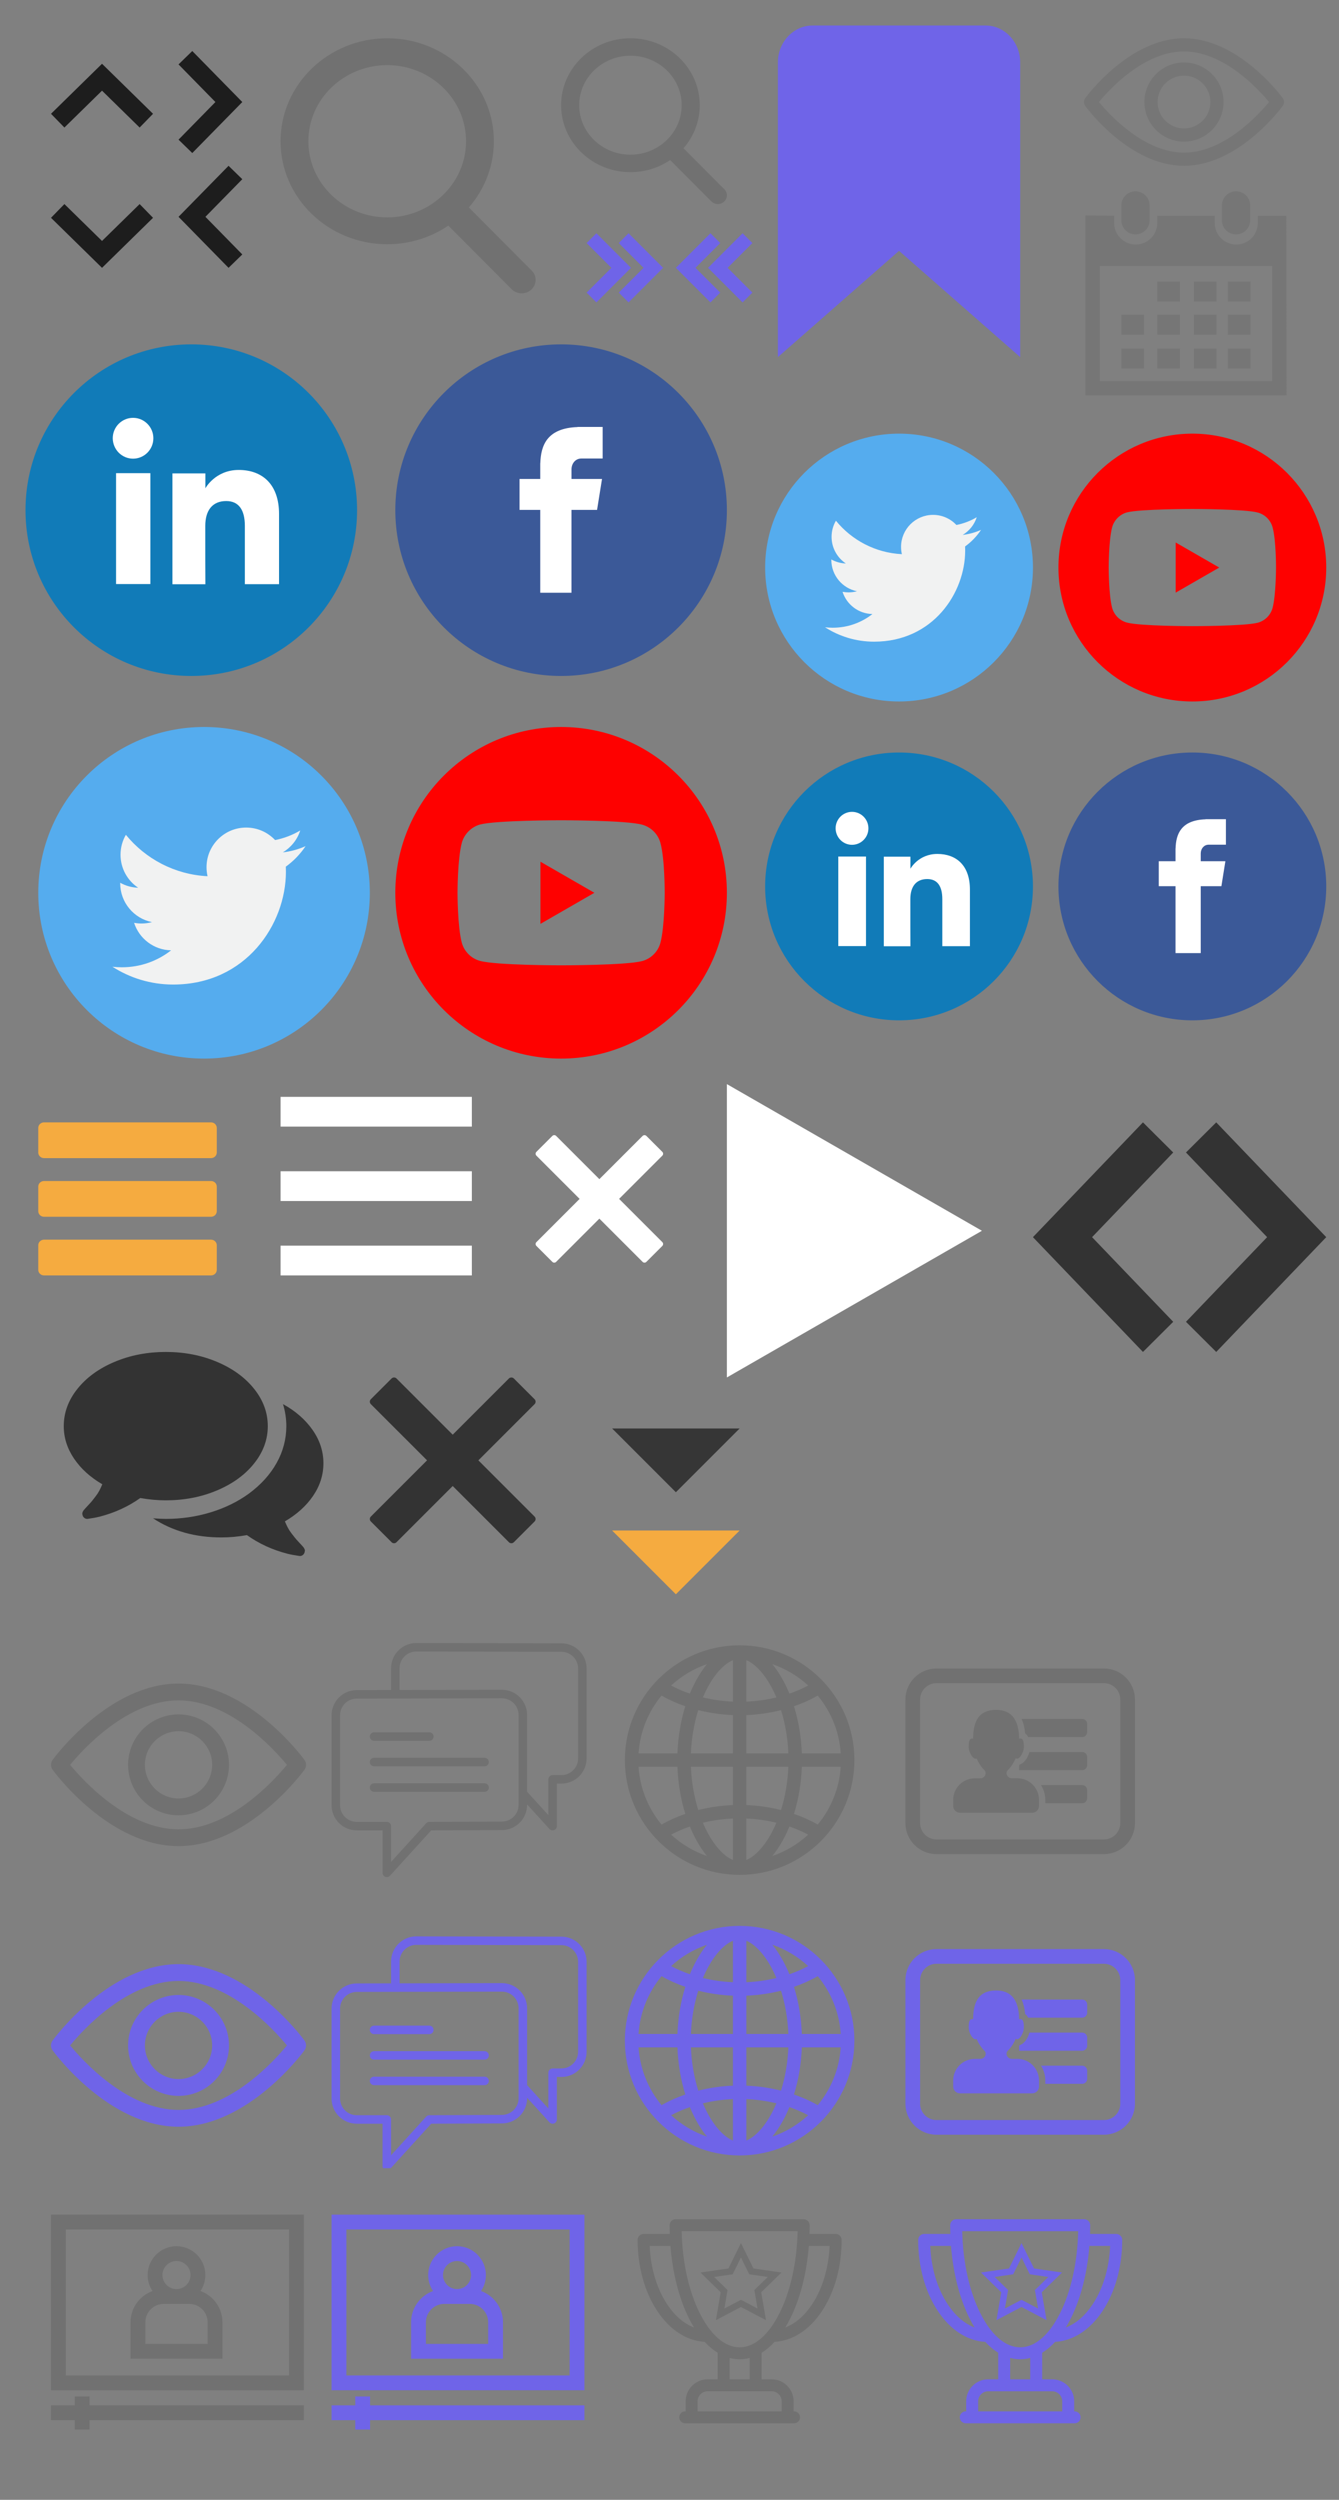 <svg width="105" height="196" viewBox="0 0 105 196" fill="none" xmlns="http://www.w3.org/2000/svg">
<rect x="0" y="0" width="105" height="196" fill="#808080" stroke="none"/>
<path d="M42.381 72.436L46.609 70L42.381 67.564V72.436Z" fill="#FE0100"/>
<path d="M44 57C36.821 57 31 62.821 31 70C31 77.179 36.821 83 44 83C51.179 83 57 77.179 57 70C57 62.821 51.179 57 44 57ZM52.123 70.013C52.123 70.013 52.123 72.65 51.789 73.921C51.601 74.617 51.052 75.166 50.357 75.353C49.085 75.688 44 75.688 44 75.688C44 75.688 38.928 75.688 37.643 75.34C36.948 75.152 36.399 74.603 36.211 73.908C35.877 72.65 35.877 70 35.877 70C35.877 70 35.877 67.364 36.211 66.092C36.399 65.397 36.961 64.834 37.643 64.647C38.915 64.312 44 64.312 44 64.312C44 64.312 49.085 64.312 50.357 64.66C51.052 64.848 51.601 65.397 51.789 66.092C52.136 67.364 52.123 70.013 52.123 70.013Z" fill="#FE0100"/>
<path d="M92.192 46.467L95.608 44.5L92.192 42.533V46.467Z" fill="#FE0100"/>
<path d="M93.5 34C87.702 34 83 38.702 83 44.5C83 50.298 87.702 55 93.5 55C99.298 55 104 50.298 104 44.5C104 38.702 99.298 34 93.5 34ZM100.061 44.511C100.061 44.511 100.061 46.64 99.791 47.667C99.639 48.229 99.196 48.672 98.634 48.824C97.607 49.094 93.5 49.094 93.5 49.094C93.5 49.094 89.403 49.094 88.366 48.813C87.804 48.661 87.361 48.218 87.209 47.656C86.939 46.64 86.939 44.5 86.939 44.5C86.939 44.5 86.939 42.371 87.209 41.344C87.361 40.782 87.814 40.328 88.366 40.176C89.393 39.906 93.5 39.906 93.5 39.906C93.5 39.906 97.607 39.906 98.634 40.187C99.196 40.339 99.639 40.782 99.791 41.344C100.072 42.371 100.061 44.511 100.061 44.511Z" fill="#FE0100"/>
<path d="M41.696 21.217L36.766 16.266C38.033 14.811 38.728 12.981 38.728 11.075C38.728 6.623 34.976 3 30.364 3C25.752 3 22 6.623 22 11.075C22 15.527 25.752 19.15 30.364 19.15C32.095 19.15 33.745 18.646 35.156 17.689L40.123 22.677C40.331 22.885 40.61 23 40.91 23C41.193 23 41.462 22.896 41.666 22.706C42.099 22.303 42.113 21.636 41.696 21.217ZM30.364 5.107C33.773 5.107 36.546 7.784 36.546 11.075C36.546 14.366 33.773 17.044 30.364 17.044C26.955 17.044 24.182 14.366 24.182 11.075C24.182 7.784 26.955 5.107 30.364 5.107Z" fill="#717171"/>
<path d="M56.802 14.841L53.598 11.623C54.422 10.677 54.873 9.487 54.873 8.249C54.873 5.355 52.434 3 49.437 3C46.439 3 44 5.355 44 8.249C44 11.143 46.439 13.498 49.437 13.498C50.562 13.498 51.634 13.17 52.551 12.548L55.78 15.79C55.915 15.925 56.097 16 56.291 16C56.475 16 56.65 15.932 56.783 15.809C57.065 15.547 57.074 15.113 56.802 14.841ZM49.437 4.369C51.652 4.369 53.455 6.11 53.455 8.249C53.455 10.388 51.652 12.128 49.437 12.128C47.221 12.128 45.418 10.388 45.418 8.249C45.418 6.11 47.221 4.369 49.437 4.369Z" fill="#717171"/>
<path d="M14 17L17.922 21L19 19.95L16.108 17L19 14.05L17.922 13L14 17Z" fill="#1D1D1D"/>
<path d="M19 8L15.078 12L14 10.95L16.892 8L14 5.05L15.078 4L19 8Z" fill="#1D1D1D"/>
<path d="M8 5L12 8.922L10.95 10L8 7.108L5.05 10L4 8.922L8 5Z" fill="#1D1D1D"/>
<path d="M104 97L95.373 106L93 103.637L99.363 97L93 90.362L95.373 88L104 97Z" fill="#333333"/>
<path d="M15.722 179.63C15.962 179.271 16.102 178.84 16.102 178.376C16.102 177.128 15.087 176.114 13.84 176.114C12.592 176.114 11.577 177.128 11.577 178.376C11.577 178.84 11.717 179.271 11.958 179.63C10.955 179.992 10.237 180.953 10.237 182.079V184.938H17.443V182.079C17.443 180.953 16.724 179.992 15.722 179.63ZM13.84 177.276C14.447 177.276 14.94 177.769 14.94 178.376C14.94 178.983 14.447 179.477 13.84 179.477C13.233 179.477 12.739 178.983 12.739 178.376C12.739 177.769 13.233 177.276 13.84 177.276ZM16.281 183.776H16.281H11.399V182.079C11.399 181.285 12.045 180.639 12.839 180.639H14.841C15.635 180.639 16.281 181.285 16.281 182.079V183.776Z" fill="#717171"/>
<path d="M4 173.641V187.41H23.831V173.641H4ZM22.669 186.248H5.162V174.803H22.669V186.248Z" fill="#717171"/>
<path d="M7.021 188.593V187.896H5.859V188.593H4V189.755H5.859V190.491H7.021V189.755H23.831V188.593H7.021Z" fill="#717171"/>
<path d="M37.722 179.63C37.962 179.271 38.102 178.84 38.102 178.376C38.102 177.128 37.087 176.114 35.84 176.114C34.592 176.114 33.577 177.128 33.577 178.376C33.577 178.84 33.718 179.271 33.958 179.63C32.955 179.992 32.237 180.953 32.237 182.079V184.938H39.443V182.079C39.443 180.953 38.724 179.992 37.722 179.63ZM35.84 177.276C36.447 177.276 36.94 177.769 36.94 178.376C36.94 178.983 36.447 179.477 35.84 179.477C35.233 179.477 34.739 178.983 34.739 178.376C34.739 177.769 35.233 177.276 35.84 177.276ZM38.281 183.776H38.281H33.399V182.079C33.399 181.285 34.045 180.639 34.839 180.639H36.841C37.635 180.639 38.281 181.285 38.281 182.079V183.776Z" fill="#6F64E8"/>
<path d="M26 173.641V187.41H45.831V173.641H26ZM44.669 186.248H27.162V174.803H44.669V186.248Z" fill="#6F64E8"/>
<path d="M29.021 188.593V187.896H27.859V188.593H26V189.755H27.859V190.491H29.021V189.755H45.831V188.593H29.021Z" fill="#6F64E8"/>
<path d="M65.531 175.155H63.478C63.486 174.927 63.49 174.699 63.49 174.469C63.49 174.21 63.28 174 63.021 174H52.979C52.72 174 52.51 174.21 52.51 174.469C52.51 174.699 52.514 174.927 52.522 175.155H50.469C50.21 175.155 50 175.365 50 175.624C50 177.724 50.549 179.705 51.546 181.203C52.531 182.684 53.843 183.534 55.261 183.616C55.582 183.966 55.922 184.251 56.276 184.469V186.552H55.49C54.539 186.552 53.766 187.326 53.766 188.276V189.062H53.732C53.473 189.062 53.264 189.272 53.264 189.531C53.264 189.79 53.473 190 53.732 190H62.268C62.527 190 62.736 189.79 62.736 189.531C62.736 189.272 62.527 189.062 62.268 189.062H62.234V188.276C62.234 187.326 61.461 186.552 60.511 186.552H59.724V184.469C60.078 184.251 60.418 183.966 60.739 183.616C62.157 183.534 63.469 182.684 64.455 181.203C65.451 179.705 66 177.724 66 175.624C66 175.365 65.79 175.155 65.531 175.155ZM52.326 180.684C51.504 179.449 51.021 177.833 50.947 176.092H52.574C52.743 178.232 53.246 180.209 54.031 181.779C54.156 182.029 54.286 182.265 54.422 182.488C53.642 182.193 52.921 181.578 52.326 180.684ZM61.297 188.276V189.063H54.703V188.276C54.703 187.843 55.056 187.49 55.49 187.49H60.511C60.944 187.49 61.297 187.843 61.297 188.276ZM58.787 186.552H57.214V184.876C57.471 184.944 57.734 184.979 58 184.979C58.266 184.979 58.529 184.944 58.787 184.876V186.552ZM59.077 183.761C59.056 183.769 59.035 183.78 59.016 183.792C58.685 183.956 58.344 184.042 58 184.042C57.656 184.042 57.316 183.956 56.984 183.792C56.965 183.78 56.944 183.769 56.923 183.761C56.556 183.566 56.2 183.273 55.864 182.887C55.846 182.862 55.826 182.839 55.804 182.817C55.47 182.421 55.156 181.933 54.869 181.36C54.008 179.637 53.51 177.372 53.453 174.938H62.547C62.49 177.372 61.992 179.637 61.131 181.36C60.844 181.933 60.53 182.421 60.196 182.817C60.174 182.839 60.154 182.862 60.136 182.887C59.8 183.273 59.444 183.566 59.077 183.761ZM63.674 180.684C63.079 181.578 62.358 182.193 61.578 182.488C61.714 182.265 61.845 182.029 61.97 181.779C62.755 180.209 63.257 178.232 63.426 176.092H65.053C64.979 177.833 64.496 179.449 63.674 180.684Z" fill="#717171"/>
<path d="M58.327 176.889L58.103 176.435L57.879 176.889L57.287 178.088L55.964 178.281L55.463 178.353L55.825 178.707L56.783 179.64L56.557 180.958L56.471 181.457L56.92 181.221L58.103 180.599L59.286 181.221L59.735 181.457L59.649 180.958L59.423 179.64L60.38 178.707L60.743 178.353L60.242 178.281L58.919 178.088L58.327 176.889Z" stroke="#717171" stroke-width="0.5"/>
<path d="M87.531 175.155H85.478C85.486 174.927 85.49 174.699 85.49 174.469C85.49 174.21 85.28 174 85.021 174H74.979C74.72 174 74.51 174.21 74.51 174.469C74.51 174.699 74.514 174.927 74.522 175.155H72.469C72.21 175.155 72 175.365 72 175.624C72 177.724 72.549 179.705 73.546 181.203C74.531 182.684 75.843 183.534 77.261 183.616C77.582 183.966 77.922 184.251 78.276 184.469V186.552H77.49C76.539 186.552 75.766 187.326 75.766 188.276V189.062H75.732C75.473 189.062 75.264 189.272 75.264 189.531C75.264 189.79 75.473 190 75.732 190H84.268C84.527 190 84.737 189.79 84.737 189.531C84.737 189.272 84.527 189.062 84.268 189.062H84.234V188.276C84.234 187.326 83.461 186.552 82.51 186.552H81.724V184.469C82.078 184.251 82.418 183.966 82.739 183.616C84.157 183.534 85.469 182.684 86.455 181.203C87.451 179.705 88 177.724 88 175.624C88 175.365 87.79 175.155 87.531 175.155ZM74.326 180.684C73.504 179.449 73.021 177.833 72.947 176.092H74.574C74.743 178.232 75.246 180.209 76.031 181.779C76.156 182.029 76.286 182.265 76.422 182.488C75.642 182.193 74.921 181.578 74.326 180.684ZM83.297 188.276V189.063H76.703V188.276C76.703 187.843 77.056 187.49 77.49 187.49H82.51C82.944 187.49 83.297 187.843 83.297 188.276ZM80.787 186.552H79.214V184.876C79.471 184.944 79.734 184.979 80 184.979C80.266 184.979 80.529 184.944 80.787 184.876V186.552ZM81.077 183.761C81.056 183.769 81.035 183.78 81.016 183.792C80.685 183.956 80.344 184.042 80 184.042C79.656 184.042 79.316 183.956 78.984 183.792C78.965 183.78 78.944 183.769 78.923 183.761C78.555 183.566 78.2 183.273 77.864 182.887C77.846 182.862 77.826 182.839 77.804 182.817C77.47 182.421 77.156 181.933 76.869 181.36C76.008 179.637 75.51 177.372 75.453 174.938H84.547C84.49 177.372 83.992 179.637 83.131 181.36C82.844 181.933 82.53 182.421 82.196 182.817C82.174 182.839 82.154 182.862 82.136 182.887C81.8 183.273 81.444 183.566 81.077 183.761ZM85.674 180.684C85.079 181.578 84.358 182.193 83.578 182.488C83.714 182.265 83.845 182.029 83.97 181.779C84.754 180.209 85.257 178.232 85.426 176.092H87.053C86.979 177.833 86.496 179.449 85.674 180.684Z" fill="#6F64E8"/>
<path d="M80.327 176.889L80.103 176.435L79.879 176.889L79.287 178.088L77.964 178.281L77.463 178.353L77.826 178.707L78.783 179.64L78.557 180.958L78.471 181.457L78.92 181.221L80.103 180.599L81.286 181.221L81.735 181.457L81.649 180.958L81.423 179.64L82.38 178.707L82.743 178.353L82.242 178.281L80.919 178.088L80.327 176.889Z" stroke="#6F64E8" stroke-width="0.5"/>
<path d="M81 97L89.627 106L92 103.637L85.637 97L92 90.362L89.627 88L81 97Z" fill="#333333"/>
<path d="M8 21L12 17.078L10.95 16L8 18.892L5.05 16L4 17.078L8 21Z" fill="#1D1D1D"/>
<path d="M77.286 2H63.714C62.221 2 61 3.3 61 4.889V28L70.5 19.667L80 28V4.889C80 3.3 78.779 2 77.286 2Z" fill="#6F64E8"/>
<path d="M15 53C7.817 53 2 47.182 2 40C2 32.818 7.817 27 15 27C22.183 27 28 32.818 28 40C28 47.182 22.183 53 15 53Z" fill="#117BB8"/>
<path d="M11.791 37.099H9.101V45.793H11.791V37.099Z" fill="white"/>
<path d="M10.434 35.962C11.311 35.962 12.026 35.247 12.026 34.361C12.026 33.476 11.311 32.761 10.434 32.761C9.556 32.761 8.841 33.476 8.841 34.361C8.849 35.247 9.556 35.962 10.434 35.962Z" fill="white"/>
<path d="M16.097 41.235C16.097 40.016 16.657 39.285 17.738 39.285C18.729 39.285 19.201 39.984 19.201 41.235C19.201 42.486 19.201 45.801 19.201 45.801H21.882C21.882 45.801 21.882 42.624 21.882 40.301C21.882 37.969 20.566 36.847 18.721 36.847C16.877 36.847 16.105 38.286 16.105 38.286V37.116H13.521V45.809H16.105C16.097 45.793 16.097 42.568 16.097 41.235Z" fill="white"/>
<path d="M70.5 80C64.699 80 60 75.301 60 69.5C60 63.699 64.699 59 70.5 59C76.301 59 81 63.699 81 69.5C81 75.301 76.301 80 70.5 80Z" fill="#117BB8"/>
<path d="M67.908 67.157H65.736V74.179H67.908V67.157Z" fill="white"/>
<path d="M66.812 66.238C67.521 66.238 68.098 65.661 68.098 64.946C68.098 64.23 67.521 63.653 66.812 63.653C66.103 63.653 65.526 64.23 65.526 64.946C65.532 65.661 66.103 66.238 66.812 66.238Z" fill="white"/>
<path d="M71.386 70.498C71.386 69.513 71.839 68.922 72.712 68.922C73.512 68.922 73.893 69.487 73.893 70.498C73.893 71.508 73.893 74.186 73.893 74.186H76.058C76.058 74.186 76.058 71.62 76.058 69.743C76.058 67.859 74.995 66.954 73.506 66.954C72.016 66.954 71.392 68.115 71.392 68.115V67.17H69.306V74.192H71.392C71.386 74.179 71.386 71.574 71.386 70.498Z" fill="white"/>
<path d="M57 85V108L77 96.5L57 85Z" fill="white"/>
<path d="M16.548 88H3.452C3.203 88 3 88.195 3 88.435V90.368C3 90.608 3.203 90.803 3.452 90.803H16.548C16.797 90.803 17 90.608 17 90.368V88.435C17 88.195 16.797 88 16.548 88Z" fill="#F5AB40"/>
<path d="M16.548 92.598H3.452C3.203 92.598 3 92.793 3 93.033V94.967C3 95.207 3.203 95.402 3.452 95.402H16.548C16.797 95.402 17 95.207 17 94.967V93.033C17 92.793 16.797 92.598 16.548 92.598Z" fill="#F5AB40"/>
<path d="M16.548 97.197H3.452C3.203 97.197 3 97.392 3 97.632V99.565C3 99.805 3.203 100 3.452 100H16.548C16.797 100 17 99.805 17 99.565V97.632C17 97.392 16.797 97.197 16.548 97.197Z" fill="#F5AB40"/>
<path d="M45.452 94L42.061 90.609C41.98 90.528 41.98 90.396 42.061 90.314L43.314 89.061C43.353 89.022 43.406 89 43.461 89C43.517 89 43.57 89.022 43.609 89.061L47 92.452L50.391 89.061C50.469 88.983 50.608 88.983 50.686 89.061L51.939 90.314C52.02 90.396 52.02 90.528 51.939 90.609L48.548 94L51.939 97.391C52.02 97.473 52.02 97.605 51.939 97.686L50.686 98.939C50.647 98.978 50.594 99 50.539 99C50.483 99 50.43 98.978 50.391 98.939L47 95.548L43.609 98.939C43.57 98.978 43.517 99 43.461 99C43.406 99 43.353 98.978 43.314 98.939L42.061 97.686C41.98 97.605 41.98 97.473 42.061 97.391L45.452 94Z" fill="white"/>
<path d="M33.488 114.5L29.079 110.092C28.974 109.986 28.974 109.814 29.079 109.708L30.708 108.079C30.759 108.029 30.828 108 30.9 108C30.972 108 31.041 108.029 31.091 108.079L35.5 112.488L39.909 108.079C40.01 107.978 40.19 107.978 40.292 108.079L41.921 109.708C42.026 109.814 42.026 109.986 41.921 110.092L37.512 114.5L41.921 118.909C42.026 119.014 42.026 119.186 41.921 119.292L40.292 120.921C40.241 120.971 40.172 121 40.1 121C40.028 121 39.959 120.971 39.909 120.921L35.5 116.512L31.091 120.921C31.041 120.971 30.972 121 30.9 121C30.828 121 30.759 120.971 30.708 120.921L29.079 119.292C28.974 119.186 28.974 119.014 29.079 118.909L33.488 114.5Z" fill="#333333"/>
<path d="M100.59 7.695C100.45 7.503 97.11 3 92.845 3C88.579 3 85.24 7.503 85.1 7.695C84.967 7.877 84.967 8.123 85.1 8.305C85.24 8.497 88.579 13 92.845 13C97.11 13 100.45 8.497 100.59 8.305C100.723 8.123 100.723 7.877 100.59 7.695ZM92.845 11.966C89.703 11.966 86.982 8.977 86.176 8C86.981 7.022 89.696 4.034 92.845 4.034C95.987 4.034 98.707 7.023 99.513 8C98.709 8.978 95.993 11.966 92.845 11.966Z" fill="#767676"/>
<path d="M92.845 4.897C91.133 4.897 89.741 6.289 89.741 8C89.741 9.711 91.133 11.104 92.845 11.104C94.556 11.104 95.948 9.711 95.948 8C95.948 6.289 94.556 4.897 92.845 4.897ZM92.845 10.069C91.704 10.069 90.776 9.141 90.776 8C90.776 6.859 91.704 5.931 92.845 5.931C93.986 5.931 94.914 6.859 94.914 8C94.914 9.141 93.986 10.069 92.845 10.069Z" fill="#767676"/>
<path d="M96.926 18.377C97.539 18.377 98.036 17.883 98.036 17.269V16.11C98.036 15.495 97.54 15 96.926 15C96.312 15 95.817 15.495 95.817 16.11V17.27C95.817 17.883 96.313 18.377 96.926 18.377Z" fill="#767676"/>
<path d="M100.869 16.92H98.635V17.484C98.635 18.415 97.878 19.174 96.945 19.174C96.011 19.174 95.256 18.415 95.256 17.484V16.92H90.748V17.484C90.748 18.415 89.99 19.174 89.058 19.174C88.126 19.174 87.369 18.416 87.369 17.484V16.92L85.114 16.892V31H86.242H99.76L100.886 30.997L100.869 16.92ZM99.759 29.876H86.242V20.863H99.76V29.876H99.759Z" fill="#767676"/>
<path d="M89.04 18.377C89.654 18.377 90.151 17.883 90.151 17.269V16.11C90.151 15.495 89.654 15 89.04 15C88.427 15 87.932 15.495 87.932 16.11V17.27C87.932 17.883 88.427 18.377 89.04 18.377Z" fill="#767676"/>
<path d="M92.527 22.073H90.751V23.64H92.527V22.073Z" fill="#767676"/>
<path d="M95.398 22.073H93.622V23.64H95.398V22.073Z" fill="#767676"/>
<path d="M98.059 22.073H96.284V23.64H98.059V22.073Z" fill="#767676"/>
<path d="M92.527 24.675H90.751V26.241H92.527V24.675Z" fill="#767676"/>
<path d="M95.398 24.675H93.622V26.241H95.398V24.675Z" fill="#767676"/>
<path d="M98.059 24.675H96.284V26.241H98.059V24.675Z" fill="#767676"/>
<path d="M92.527 27.329H90.751V28.895H92.527V27.329Z" fill="#767676"/>
<path d="M89.706 24.675H87.932V26.241H89.706V24.675Z" fill="#767676"/>
<path d="M89.706 27.329H87.932V28.895H89.706V27.329Z" fill="#767676"/>
<path d="M95.398 27.329H93.622V28.895H95.398V27.329Z" fill="#767676"/>
<path d="M98.059 27.329H96.284V28.895H98.059V27.329Z" fill="#767676"/>
<path d="M56.48 19.058L54.538 21L56.48 22.942L55.711 23.711L53 21L55.711 18.289L56.48 19.058Z" fill="#6F64E8"/>
<path d="M58.231 23.711L55.52 21L58.231 18.289L59 19.058L57.058 21L59 22.942L58.231 23.711Z" fill="#6F64E8"/>
<path d="M48.52 19.058L50.462 21L48.52 22.942L49.289 23.711L52 21L49.289 18.289L48.52 19.058Z" fill="#6F64E8"/>
<path d="M46.769 23.711L49.48 21L46.769 18.289L46 19.058L47.942 21L46 22.942L46.769 23.711Z" fill="#6F64E8"/>
<path d="M44 27C51.18 27 57 32.821 57 40C57 47.18 51.18 53 44 53C36.82 53 31 47.18 31 40C31 32.821 36.82 27 44 27Z" fill="#3B5998"/>
<path d="M45.583 35.95H47.258V33.475H45.289V33.484C42.902 33.568 42.413 34.91 42.37 36.319H42.365V37.554H40.74V39.978H42.365V46.475H44.814V39.978H46.82L47.208 37.554H44.815V36.808C44.815 36.331 45.132 35.95 45.583 35.95Z" fill="white"/>
<path d="M93.5 59C99.299 59 104 63.701 104 69.5C104 75.299 99.299 80 93.5 80C87.701 80 83 75.299 83 69.5C83 63.701 87.701 59 93.5 59Z" fill="#3B5998"/>
<path d="M94.778 66.229H96.132V64.23H94.541V64.237C92.614 64.305 92.218 65.388 92.184 66.526H92.18V67.525H90.867V69.482H92.18V74.73H94.158V69.482H95.778L96.091 67.525H94.158V66.922C94.158 66.537 94.414 66.229 94.778 66.229Z" fill="white"/>
<g clip-path="url(#clip0)">
<path d="M16.001 83C23.18 83 29.001 77.18 29.001 70C29.001 62.82 23.18 57 16.001 57C8.821 57 3.001 62.82 3.001 70C3.001 77.18 8.821 83 16.001 83Z" fill="#55ACEE"/>
<path d="M23.963 66.343C23.406 66.59 22.807 66.757 22.178 66.831C22.82 66.447 23.312 65.839 23.545 65.113C22.944 65.469 22.279 65.727 21.572 65.866C21.005 65.263 20.197 64.885 19.303 64.885C17.587 64.885 16.195 66.277 16.195 67.993C16.195 68.236 16.223 68.473 16.276 68.701C13.694 68.571 11.404 67.334 9.871 65.454C9.604 65.913 9.451 66.447 9.451 67.016C9.451 68.094 10 69.046 10.833 69.603C10.324 69.587 9.844 69.447 9.426 69.214C9.425 69.227 9.425 69.24 9.425 69.253C9.425 70.759 10.497 72.014 11.918 72.3C11.658 72.371 11.383 72.409 11.1 72.409C10.899 72.409 10.704 72.389 10.515 72.353C10.91 73.588 12.058 74.486 13.418 74.511C12.354 75.345 11.014 75.841 9.558 75.841C9.308 75.841 9.06 75.827 8.817 75.798C10.192 76.68 11.825 77.194 13.58 77.194C19.296 77.194 22.421 72.459 22.421 68.353C22.421 68.218 22.418 68.084 22.412 67.951C23.02 67.513 23.547 66.966 23.963 66.343Z" fill="#F1F2F2"/>
</g>
<g clip-path="url(#clip1)">
<path d="M70.501 55C76.3 55 81.001 50.299 81.001 44.5C81.001 38.701 76.3 34 70.501 34C64.702 34 60.001 38.701 60.001 44.5C60.001 50.299 64.702 55 70.501 55Z" fill="#55ACEE"/>
<path d="M76.932 41.546C76.482 41.745 75.998 41.88 75.49 41.941C76.008 41.63 76.406 41.139 76.594 40.553C76.109 40.84 75.572 41.049 75 41.161C74.542 40.674 73.89 40.369 73.168 40.369C71.782 40.369 70.658 41.493 70.658 42.879C70.658 43.075 70.68 43.267 70.723 43.451C68.637 43.346 66.788 42.347 65.55 40.828C65.334 41.199 65.21 41.63 65.21 42.09C65.21 42.961 65.653 43.729 66.327 44.179C65.915 44.166 65.528 44.053 65.19 43.865C65.19 43.876 65.19 43.886 65.19 43.897C65.19 45.113 66.055 46.127 67.203 46.357C66.993 46.415 66.77 46.446 66.542 46.446C66.38 46.446 66.223 46.43 66.07 46.401C66.389 47.398 67.316 48.123 68.414 48.144C67.555 48.817 66.473 49.218 65.297 49.218C65.095 49.218 64.894 49.206 64.698 49.183C65.809 49.895 67.128 50.311 68.546 50.311C73.162 50.311 75.686 46.486 75.686 43.169C75.686 43.061 75.684 42.952 75.679 42.845C76.17 42.491 76.595 42.049 76.932 41.546Z" fill="#F1F2F2"/>
</g>
<path d="M22 100H37V97.667H22V100ZM22 94.167H37V91.833H22V94.167ZM22 86V88.333H37V86H22Z" fill="white"/>
<path d="M17.017 116.857C18.247 116.338 19.219 115.632 19.931 114.738C20.643 113.844 20.999 112.871 20.999 111.818C20.999 110.765 20.643 109.791 19.931 108.898C19.219 108.004 18.247 107.297 17.016 106.778C15.785 106.259 14.446 106 12.999 106C11.553 106 10.214 106.26 8.983 106.778C7.752 107.297 6.78 108.004 6.068 108.898C5.356 109.792 5 110.765 5 111.818C5 112.719 5.269 113.568 5.807 114.364C6.345 115.159 7.084 115.829 8.023 116.375C7.947 116.557 7.869 116.723 7.79 116.875C7.71 117.026 7.616 117.172 7.506 117.312C7.396 117.452 7.311 117.562 7.25 117.642C7.19 117.721 7.091 117.833 6.955 117.977C6.818 118.121 6.731 118.215 6.693 118.261C6.693 118.253 6.678 118.27 6.648 118.312C6.617 118.354 6.6 118.372 6.597 118.369C6.593 118.365 6.578 118.384 6.551 118.425C6.525 118.467 6.511 118.488 6.511 118.488L6.483 118.545C6.472 118.567 6.464 118.59 6.46 118.613C6.456 118.635 6.454 118.66 6.454 118.686C6.454 118.713 6.458 118.737 6.466 118.76C6.481 118.859 6.525 118.938 6.597 118.999C6.669 119.059 6.746 119.09 6.83 119.09H6.864C7.242 119.037 7.568 118.976 7.841 118.908C9.007 118.605 10.06 118.12 11 117.453C11.681 117.574 12.348 117.635 12.999 117.635C14.447 117.636 15.786 117.376 17.017 116.857Z" fill="#333333"/>
<path d="M24.556 117.278C25.094 116.486 25.362 115.636 25.362 114.727C25.362 113.795 25.078 112.923 24.51 112.113C23.942 111.302 23.169 110.628 22.192 110.09C22.366 110.658 22.453 111.234 22.453 111.818C22.453 112.833 22.2 113.795 21.692 114.704C21.184 115.613 20.457 116.415 19.51 117.113C18.631 117.749 17.631 118.237 16.51 118.578C15.389 118.919 14.219 119.09 12.999 119.09C12.772 119.09 12.439 119.075 11.999 119.044C13.522 120.044 15.31 120.544 17.363 120.544C18.014 120.544 18.681 120.483 19.363 120.362C20.302 121.029 21.355 121.514 22.521 121.817C22.794 121.885 23.12 121.946 23.499 121.999C23.59 122.006 23.673 121.98 23.749 121.919C23.824 121.859 23.874 121.776 23.896 121.67C23.893 121.624 23.896 121.599 23.908 121.595C23.919 121.592 23.917 121.567 23.902 121.522C23.887 121.476 23.879 121.454 23.879 121.454L23.851 121.397C23.843 121.382 23.83 121.361 23.811 121.334C23.792 121.308 23.777 121.289 23.766 121.278C23.755 121.266 23.738 121.247 23.715 121.221C23.692 121.195 23.677 121.178 23.669 121.17C23.631 121.124 23.544 121.03 23.408 120.886C23.272 120.742 23.173 120.63 23.113 120.551C23.052 120.471 22.967 120.361 22.857 120.221C22.747 120.081 22.652 119.935 22.573 119.784C22.493 119.632 22.416 119.466 22.34 119.284C23.279 118.738 24.018 118.069 24.556 117.278Z" fill="#333333"/>
<path d="M23.873 137.985C23.694 137.74 19.437 132 14 132C8.563 132 4.305 137.74 4.127 137.984C3.958 138.216 3.958 138.531 4.127 138.763C4.305 139.007 8.563 144.747 14 144.747C19.437 144.747 23.694 139.007 23.873 138.763C24.042 138.531 24.042 138.216 23.873 137.985ZM14 143.429C9.995 143.429 6.526 139.619 5.499 138.373C6.525 137.127 9.986 133.319 14 133.319C18.005 133.319 21.473 137.128 22.501 138.374C21.475 139.621 18.014 143.429 14 143.429Z" fill="#717171"/>
<path d="M14 134.418C11.819 134.418 10.044 136.192 10.044 138.374C10.044 140.555 11.819 142.33 14 142.33C16.181 142.33 17.956 140.555 17.956 138.374C17.956 136.192 16.181 134.418 14 134.418ZM14 141.011C12.546 141.011 11.363 139.828 11.363 138.374C11.363 136.919 12.546 135.736 14 135.736C15.454 135.736 16.637 136.919 16.637 138.374C16.637 139.828 15.454 141.011 14 141.011Z" fill="#717171"/>
<path d="M23.873 159.985C23.694 159.74 19.437 154 14 154C8.563 154 4.305 159.74 4.127 159.984C3.958 160.216 3.958 160.531 4.127 160.763C4.305 161.007 8.563 166.747 14 166.747C19.437 166.747 23.694 161.007 23.873 160.763C24.042 160.531 24.042 160.216 23.873 159.985ZM14 165.429C9.995 165.429 6.526 161.619 5.499 160.373C6.525 159.127 9.986 155.319 14 155.319C18.005 155.319 21.473 159.128 22.501 160.374C21.475 161.621 18.014 165.429 14 165.429Z" fill="#6F64E8"/>
<path d="M14 156.418C11.819 156.418 10.044 158.192 10.044 160.374C10.044 162.555 11.819 164.33 14 164.33C16.181 164.33 17.956 162.555 17.956 160.374C17.956 158.192 16.181 156.418 14 156.418ZM14 163.011C12.546 163.011 11.363 161.828 11.363 160.374C11.363 158.919 12.546 157.736 14 157.736C15.454 157.736 16.637 158.919 16.637 160.374C16.637 161.828 15.454 163.011 14 163.011Z" fill="#6F64E8"/>
<path d="M29.333 136.488H33.667C33.851 136.488 34 136.339 34 136.155C34 135.971 33.851 135.822 33.667 135.822H29.333C29.149 135.822 29 135.971 29 136.155C29 136.339 29.149 136.488 29.333 136.488Z" fill="#717171"/>
<path d="M38 137.822H29.333C29.149 137.822 29 137.971 29 138.155C29 138.339 29.149 138.488 29.333 138.488H38C38.184 138.488 38.333 138.339 38.333 138.155C38.333 137.971 38.184 137.822 38 137.822Z" fill="#717171"/>
<path d="M38 139.822H29.333C29.149 139.822 29 139.971 29 140.155C29 140.339 29.149 140.488 29.333 140.488H38C38.184 140.488 38.333 140.339 38.333 140.155C38.333 139.971 38.184 139.822 38 139.822Z" fill="#717171"/>
<path d="M44.024 128.845L32.643 128.822C31.553 128.822 30.667 129.708 30.667 130.798V132.506L27.977 132.512C26.887 132.512 26 133.399 26 134.489V141.536C26 142.626 26.887 143.512 27.977 143.512H30V146.845C30 146.983 30.085 147.107 30.213 147.156C30.252 147.171 30.293 147.179 30.333 147.179C30.425 147.179 30.516 147.14 30.58 147.07L33.815 143.511L39.357 143.489C40.447 143.489 41.333 142.602 41.333 141.512V141.475L43.087 143.403C43.151 143.474 43.241 143.512 43.333 143.512C43.374 143.512 43.414 143.505 43.453 143.49C43.582 143.44 43.667 143.317 43.667 143.179V139.846H44.023C45.113 139.846 46 138.959 46 137.869V130.822C46 129.732 45.114 128.845 44.024 128.845ZM40.667 141.512C40.667 142.234 40.079 142.822 39.355 142.822L33.665 142.845C33.572 142.845 33.483 142.885 33.42 142.954L30.667 145.983V143.178C30.667 142.994 30.518 142.845 30.333 142.845H27.977C27.254 142.845 26.667 142.257 26.667 141.535V134.488C26.667 133.766 27.254 133.178 27.977 133.178L31 133.172C31 133.172 31 133.172 31.001 133.172L39.357 133.155C40.079 133.155 40.667 133.742 40.667 134.465V140.612V141.512ZM45.333 137.869C45.333 138.591 44.746 139.178 44.023 139.178H43.333C43.149 139.178 43 139.328 43 139.512V142.316L41.333 140.483V134.465C41.333 133.375 40.447 132.488 39.356 132.488L31.333 132.505V130.798C31.333 130.076 31.921 129.488 32.643 129.488L44.023 129.511C44.023 129.511 44.023 129.511 44.024 129.511C44.746 129.511 45.334 130.099 45.334 130.821V137.869H45.333Z" fill="#717171"/>
<g clip-path="url(#clip2)">
<path d="M29.333 159.488H33.667C33.851 159.488 34 159.339 34 159.155C34 158.971 33.851 158.822 33.667 158.822H29.333C29.149 158.822 29 158.971 29 159.155C29 159.339 29.149 159.488 29.333 159.488Z" fill="#6F64E8"/>
<path d="M38 160.822H29.333C29.149 160.822 29 160.971 29 161.155C29 161.339 29.149 161.488 29.333 161.488H38C38.184 161.488 38.333 161.339 38.333 161.155C38.333 160.971 38.184 160.822 38 160.822Z" fill="#6F64E8"/>
<path d="M38 162.822H29.333C29.149 162.822 29 162.971 29 163.155C29 163.339 29.149 163.488 29.333 163.488H38C38.184 163.488 38.333 163.339 38.333 163.155C38.333 162.971 38.184 162.822 38 162.822Z" fill="#6F64E8"/>
<path d="M44.024 151.845L32.643 151.822C31.553 151.822 30.667 152.708 30.667 153.798V155.506L27.977 155.512C26.887 155.512 26 156.399 26 157.489V164.536C26 165.626 26.887 166.512 27.977 166.512H30V169.845C30 169.983 30.085 170.107 30.213 170.156C30.252 170.171 30.293 170.179 30.333 170.179C30.425 170.179 30.516 170.14 30.58 170.07L33.815 166.511L39.357 166.489C40.447 166.489 41.333 165.602 41.333 164.512V164.475L43.087 166.403C43.151 166.474 43.241 166.512 43.333 166.512C43.374 166.512 43.414 166.505 43.453 166.49C43.582 166.44 43.667 166.317 43.667 166.179V162.846H44.023C45.113 162.846 46 161.959 46 160.869V153.822C46 152.732 45.114 151.845 44.024 151.845ZM40.667 164.512C40.667 165.234 40.079 165.822 39.355 165.822L33.665 165.845C33.572 165.845 33.483 165.885 33.42 165.954L30.667 168.983V166.178C30.667 165.994 30.518 165.845 30.333 165.845H27.977C27.254 165.845 26.667 165.257 26.667 164.535V157.488C26.667 156.766 27.254 156.178 27.977 156.178L31 156.172C31 156.172 31 156.172 31.001 156.172L39.357 156.155C40.079 156.155 40.667 156.742 40.667 157.465V163.612V164.512ZM45.333 160.869C45.333 161.591 44.746 162.178 44.023 162.178H43.333C43.149 162.178 43 162.328 43 162.512V165.316L41.333 163.483V157.465C41.333 156.375 40.447 155.488 39.356 155.488L31.333 155.505V153.798C31.333 153.076 31.921 152.488 32.643 152.488L44.023 152.511C44.023 152.511 44.023 152.511 44.024 152.511C44.746 152.511 45.334 153.099 45.334 153.821V160.869H45.333Z" fill="#6F64E8"/>
</g>
<path d="M58 129C53.037 129 49 133.037 49 138C49 142.963 53.037 147 58 147C62.963 147 67 142.963 67 138C67 133.037 62.963 129 58 129ZM57.473 133.418C56.67 133.383 55.876 133.27 55.118 133.087C55.239 132.8 55.37 132.524 55.512 132.263C56.094 131.192 56.807 130.44 57.473 130.168V133.418ZM57.473 134.473V137.473H54.179C54.225 136.302 54.425 135.14 54.755 134.083C55.629 134.303 56.547 134.436 57.473 134.473ZM57.473 138.527V141.527C56.547 141.564 55.629 141.697 54.755 141.917C54.425 140.86 54.225 139.698 54.179 138.527H57.473ZM57.473 142.582V145.832C56.807 145.56 56.094 144.808 55.512 143.737C55.37 143.476 55.239 143.2 55.118 142.913C55.876 142.73 56.67 142.617 57.473 142.582ZM58.527 142.582C59.33 142.617 60.124 142.73 60.882 142.913C60.761 143.2 60.63 143.476 60.488 143.737C59.906 144.808 59.193 145.56 58.527 145.832V142.582ZM58.527 141.527V138.527H61.821C61.775 139.698 61.575 140.86 61.245 141.917C60.371 141.697 59.453 141.564 58.527 141.527ZM58.527 137.473V134.473C59.453 134.436 60.371 134.303 61.245 134.083C61.575 135.14 61.775 136.302 61.821 137.473H58.527ZM58.527 133.418V130.168C59.193 130.44 59.906 131.192 60.488 132.263C60.63 132.524 60.761 132.8 60.882 133.087C60.124 133.27 59.33 133.383 58.527 133.418ZM61.415 131.76C61.151 131.273 60.864 130.844 60.562 130.478C61.616 130.839 62.571 131.415 63.374 132.153C62.916 132.399 62.422 132.612 61.903 132.79C61.756 132.432 61.593 132.088 61.415 131.76ZM54.585 131.76C54.407 132.088 54.244 132.432 54.097 132.79C53.578 132.612 53.084 132.399 52.626 132.153C53.429 131.415 54.384 130.839 55.438 130.478C55.136 130.844 54.849 131.273 54.585 131.76ZM53.74 133.781C53.38 134.933 53.169 136.188 53.123 137.473H50.073C50.186 135.759 50.844 134.191 51.876 132.943C52.449 133.272 53.076 133.553 53.74 133.781ZM53.123 138.527C53.169 139.812 53.38 141.067 53.74 142.219C53.076 142.447 52.449 142.728 51.876 143.057C50.844 141.809 50.186 140.241 50.073 138.527H53.123ZM54.097 143.21C54.244 143.568 54.407 143.912 54.585 144.24C54.849 144.727 55.136 145.156 55.438 145.522C54.384 145.161 53.429 144.585 52.626 143.847C53.084 143.601 53.578 143.388 54.097 143.21ZM61.415 144.24C61.593 143.912 61.756 143.568 61.903 143.21C62.422 143.388 62.916 143.601 63.374 143.847C62.571 144.585 61.616 145.161 60.562 145.522C60.864 145.156 61.151 144.727 61.415 144.24ZM62.26 142.219C62.62 141.067 62.831 139.812 62.877 138.527H65.927C65.814 140.241 65.156 141.809 64.124 143.057C63.551 142.728 62.924 142.447 62.26 142.219ZM62.877 137.473C62.831 136.188 62.62 134.933 62.26 133.781C62.924 133.553 63.551 133.272 64.124 132.943C65.156 134.191 65.814 135.759 65.927 137.473H62.877Z" fill="#717171"/>
<path d="M58 151C53.037 151 49 155.037 49 160C49 164.963 53.037 169 58 169C62.963 169 67 164.963 67 160C67 155.037 62.963 151 58 151ZM57.473 155.418C56.67 155.383 55.876 155.27 55.118 155.087C55.239 154.8 55.37 154.524 55.512 154.263C56.094 153.192 56.807 152.44 57.473 152.168V155.418ZM57.473 156.473V159.473H54.179C54.225 158.302 54.425 157.14 54.755 156.083C55.629 156.303 56.547 156.436 57.473 156.473ZM57.473 160.527V163.527C56.547 163.564 55.629 163.697 54.755 163.917C54.425 162.86 54.225 161.698 54.179 160.527H57.473ZM57.473 164.582V167.832C56.807 167.56 56.094 166.808 55.512 165.737C55.37 165.476 55.239 165.2 55.118 164.913C55.876 164.73 56.67 164.617 57.473 164.582ZM58.527 164.582C59.33 164.617 60.124 164.73 60.882 164.913C60.761 165.2 60.63 165.476 60.488 165.737C59.906 166.808 59.193 167.56 58.527 167.832V164.582ZM58.527 163.527V160.527H61.821C61.775 161.698 61.575 162.86 61.245 163.917C60.371 163.697 59.453 163.564 58.527 163.527ZM58.527 159.473V156.473C59.453 156.436 60.371 156.303 61.245 156.083C61.575 157.14 61.775 158.302 61.821 159.473H58.527ZM58.527 155.418V152.168C59.193 152.44 59.906 153.192 60.488 154.263C60.63 154.524 60.761 154.8 60.882 155.087C60.124 155.27 59.33 155.383 58.527 155.418ZM61.415 153.76C61.151 153.273 60.864 152.844 60.562 152.478C61.616 152.839 62.571 153.415 63.374 154.153C62.916 154.399 62.422 154.612 61.903 154.79C61.756 154.432 61.593 154.088 61.415 153.76ZM54.585 153.76C54.407 154.088 54.244 154.432 54.097 154.79C53.578 154.612 53.084 154.399 52.626 154.153C53.429 153.415 54.384 152.839 55.438 152.478C55.136 152.844 54.849 153.273 54.585 153.76ZM53.74 155.781C53.38 156.933 53.169 158.188 53.123 159.473H50.073C50.186 157.759 50.844 156.191 51.876 154.943C52.449 155.272 53.076 155.553 53.74 155.781ZM53.123 160.527C53.169 161.812 53.38 163.067 53.74 164.219C53.076 164.447 52.449 164.728 51.876 165.057C50.844 163.809 50.186 162.241 50.073 160.527H53.123ZM54.097 165.21C54.244 165.568 54.407 165.912 54.585 166.24C54.849 166.727 55.136 167.156 55.438 167.522C54.384 167.161 53.429 166.585 52.626 165.847C53.084 165.601 53.578 165.388 54.097 165.21ZM61.415 166.24C61.593 165.912 61.756 165.568 61.903 165.21C62.422 165.388 62.916 165.601 63.374 165.847C62.571 166.585 61.616 167.161 60.562 167.522C60.864 167.156 61.151 166.727 61.415 166.24ZM62.26 164.219C62.62 163.067 62.831 161.812 62.877 160.527H65.927C65.814 162.241 65.156 163.809 64.124 165.057C63.551 164.728 62.924 164.447 62.26 164.219ZM62.877 159.473C62.831 158.188 62.62 156.933 62.26 155.781C62.924 155.553 63.551 155.272 64.124 154.943C65.156 156.191 65.814 157.759 65.927 159.473H62.877Z" fill="#6F64E8"/>
<path d="M79.781 139.427H79.343C79.115 139.427 78.931 139.243 78.931 139.016C78.931 138.932 78.965 138.851 79.025 138.793C79.28 138.545 79.494 138.212 79.649 137.853C79.681 137.876 79.715 137.893 79.753 137.893C79.999 137.893 80.288 137.35 80.288 136.98C80.288 136.609 80.254 136.309 80.008 136.309C79.978 136.309 79.948 136.314 79.916 136.322C79.899 135.318 79.645 134.065 78.112 134.065C76.512 134.065 76.325 135.315 76.307 136.318C76.285 136.314 76.262 136.309 76.241 136.309C75.995 136.309 75.961 136.609 75.961 136.98C75.961 137.35 76.25 137.893 76.496 137.893C76.526 137.893 76.555 137.885 76.581 137.869C76.736 138.223 76.947 138.549 77.198 138.794C77.258 138.853 77.292 138.933 77.292 139.017C77.292 139.245 77.108 139.429 76.88 139.429H76.442C75.505 139.429 74.746 140.188 74.746 141.125V141.595C74.746 141.89 74.986 142.13 75.281 142.13H80.941C81.236 142.13 81.476 141.89 81.476 141.595V141.125C81.476 140.187 80.717 139.427 79.781 139.427Z" fill="#717171"/>
<path d="M84.858 134.775H80.112C80.249 135.078 80.347 135.451 80.388 135.913C80.489 135.975 80.565 136.076 80.627 136.198H84.858C85.078 136.198 85.254 136.02 85.254 135.801V135.172C85.254 134.953 85.078 134.775 84.858 134.775Z" fill="#717171"/>
<path d="M84.858 137.368H80.724C80.612 137.792 80.336 138.235 79.953 138.354C79.942 138.374 79.929 138.392 79.917 138.413V138.791H84.857C85.076 138.791 85.254 138.613 85.254 138.394V137.765C85.254 137.545 85.078 137.368 84.858 137.368Z" fill="#717171"/>
<path d="M84.858 139.961H81.631C81.844 140.298 81.969 140.695 81.969 141.123V141.384H84.858C85.078 141.384 85.254 141.206 85.254 140.987V140.358C85.254 140.138 85.078 139.961 84.858 139.961Z" fill="#717171"/>
<path d="M86.563 130.819H73.438C72.091 130.819 71 131.91 71 133.256V142.936C71 144.283 72.091 145.373 73.438 145.373H86.563C87.909 145.373 89 144.282 89 142.936V133.256C89 131.91 87.909 130.819 86.563 130.819ZM87.85 142.936C87.85 143.645 87.273 144.223 86.563 144.223H73.438C72.728 144.223 72.151 143.645 72.151 142.936V133.256C72.151 132.546 72.728 131.969 73.438 131.969H86.563C87.273 131.969 87.85 132.546 87.85 133.256V142.936Z" fill="#717171"/>
<path d="M79.781 161.427H79.343C79.115 161.427 78.931 161.243 78.931 161.016C78.931 160.932 78.965 160.851 79.025 160.793C79.28 160.545 79.494 160.212 79.649 159.853C79.681 159.876 79.715 159.893 79.753 159.893C79.999 159.893 80.288 159.35 80.288 158.98C80.288 158.609 80.254 158.309 80.008 158.309C79.978 158.309 79.948 158.314 79.916 158.322C79.899 157.318 79.645 156.065 78.112 156.065C76.512 156.065 76.325 157.315 76.307 158.318C76.285 158.314 76.262 158.309 76.241 158.309C75.995 158.309 75.961 158.609 75.961 158.98C75.961 159.35 76.25 159.893 76.496 159.893C76.526 159.893 76.555 159.885 76.581 159.869C76.736 160.223 76.947 160.549 77.198 160.794C77.258 160.853 77.292 160.933 77.292 161.017C77.292 161.245 77.108 161.429 76.88 161.429H76.442C75.505 161.429 74.746 162.188 74.746 163.125V163.595C74.746 163.89 74.986 164.13 75.281 164.13H80.941C81.236 164.13 81.476 163.89 81.476 163.595V163.125C81.476 162.187 80.717 161.427 79.781 161.427Z" fill="#6F64E8"/>
<path d="M84.858 156.775H80.112C80.249 157.078 80.347 157.451 80.388 157.913C80.489 157.975 80.565 158.076 80.627 158.198H84.858C85.078 158.198 85.254 158.02 85.254 157.801V157.172C85.254 156.953 85.078 156.775 84.858 156.775Z" fill="#6F64E8"/>
<path d="M84.858 159.368H80.724C80.612 159.792 80.336 160.235 79.953 160.354C79.942 160.374 79.929 160.392 79.917 160.413V160.791H84.857C85.076 160.791 85.254 160.613 85.254 160.394V159.765C85.254 159.545 85.078 159.368 84.858 159.368Z" fill="#6F64E8"/>
<path d="M84.858 161.961H81.631C81.844 162.298 81.969 162.695 81.969 163.123V163.384H84.858C85.078 163.384 85.254 163.206 85.254 162.987V162.358C85.254 162.138 85.078 161.961 84.858 161.961Z" fill="#6F64E8"/>
<path d="M86.563 152.819H73.438C72.091 152.819 71 153.91 71 155.256V164.936C71 166.283 72.091 167.373 73.438 167.373H86.563C87.909 167.373 89 166.282 89 164.936V155.256C89 153.91 87.909 152.819 86.563 152.819ZM87.85 164.936C87.85 165.645 87.273 166.223 86.563 166.223H73.438C72.728 166.223 72.151 165.645 72.151 164.936V155.256C72.151 154.546 72.728 153.969 73.438 153.969H86.563C87.273 153.969 87.85 154.546 87.85 155.256V164.936Z" fill="#6F64E8"/>
<path d="M48 112L53 117L58 112H48Z" fill="#363636"/>
<path d="M48 120L53 125L58 120H48Z" fill="#F5AB40"/>
<defs>
<clipPath id="clip0">
<rect width="26" height="26" fill="white" transform="translate(3 57)"/>
</clipPath>
<clipPath id="clip1">
<rect width="21" height="21" fill="white" transform="translate(60 34)"/>
</clipPath>
<clipPath id="clip2">
<rect width="20" height="20" fill="white" transform="translate(26 150)"/>
</clipPath>
</defs>
</svg>

